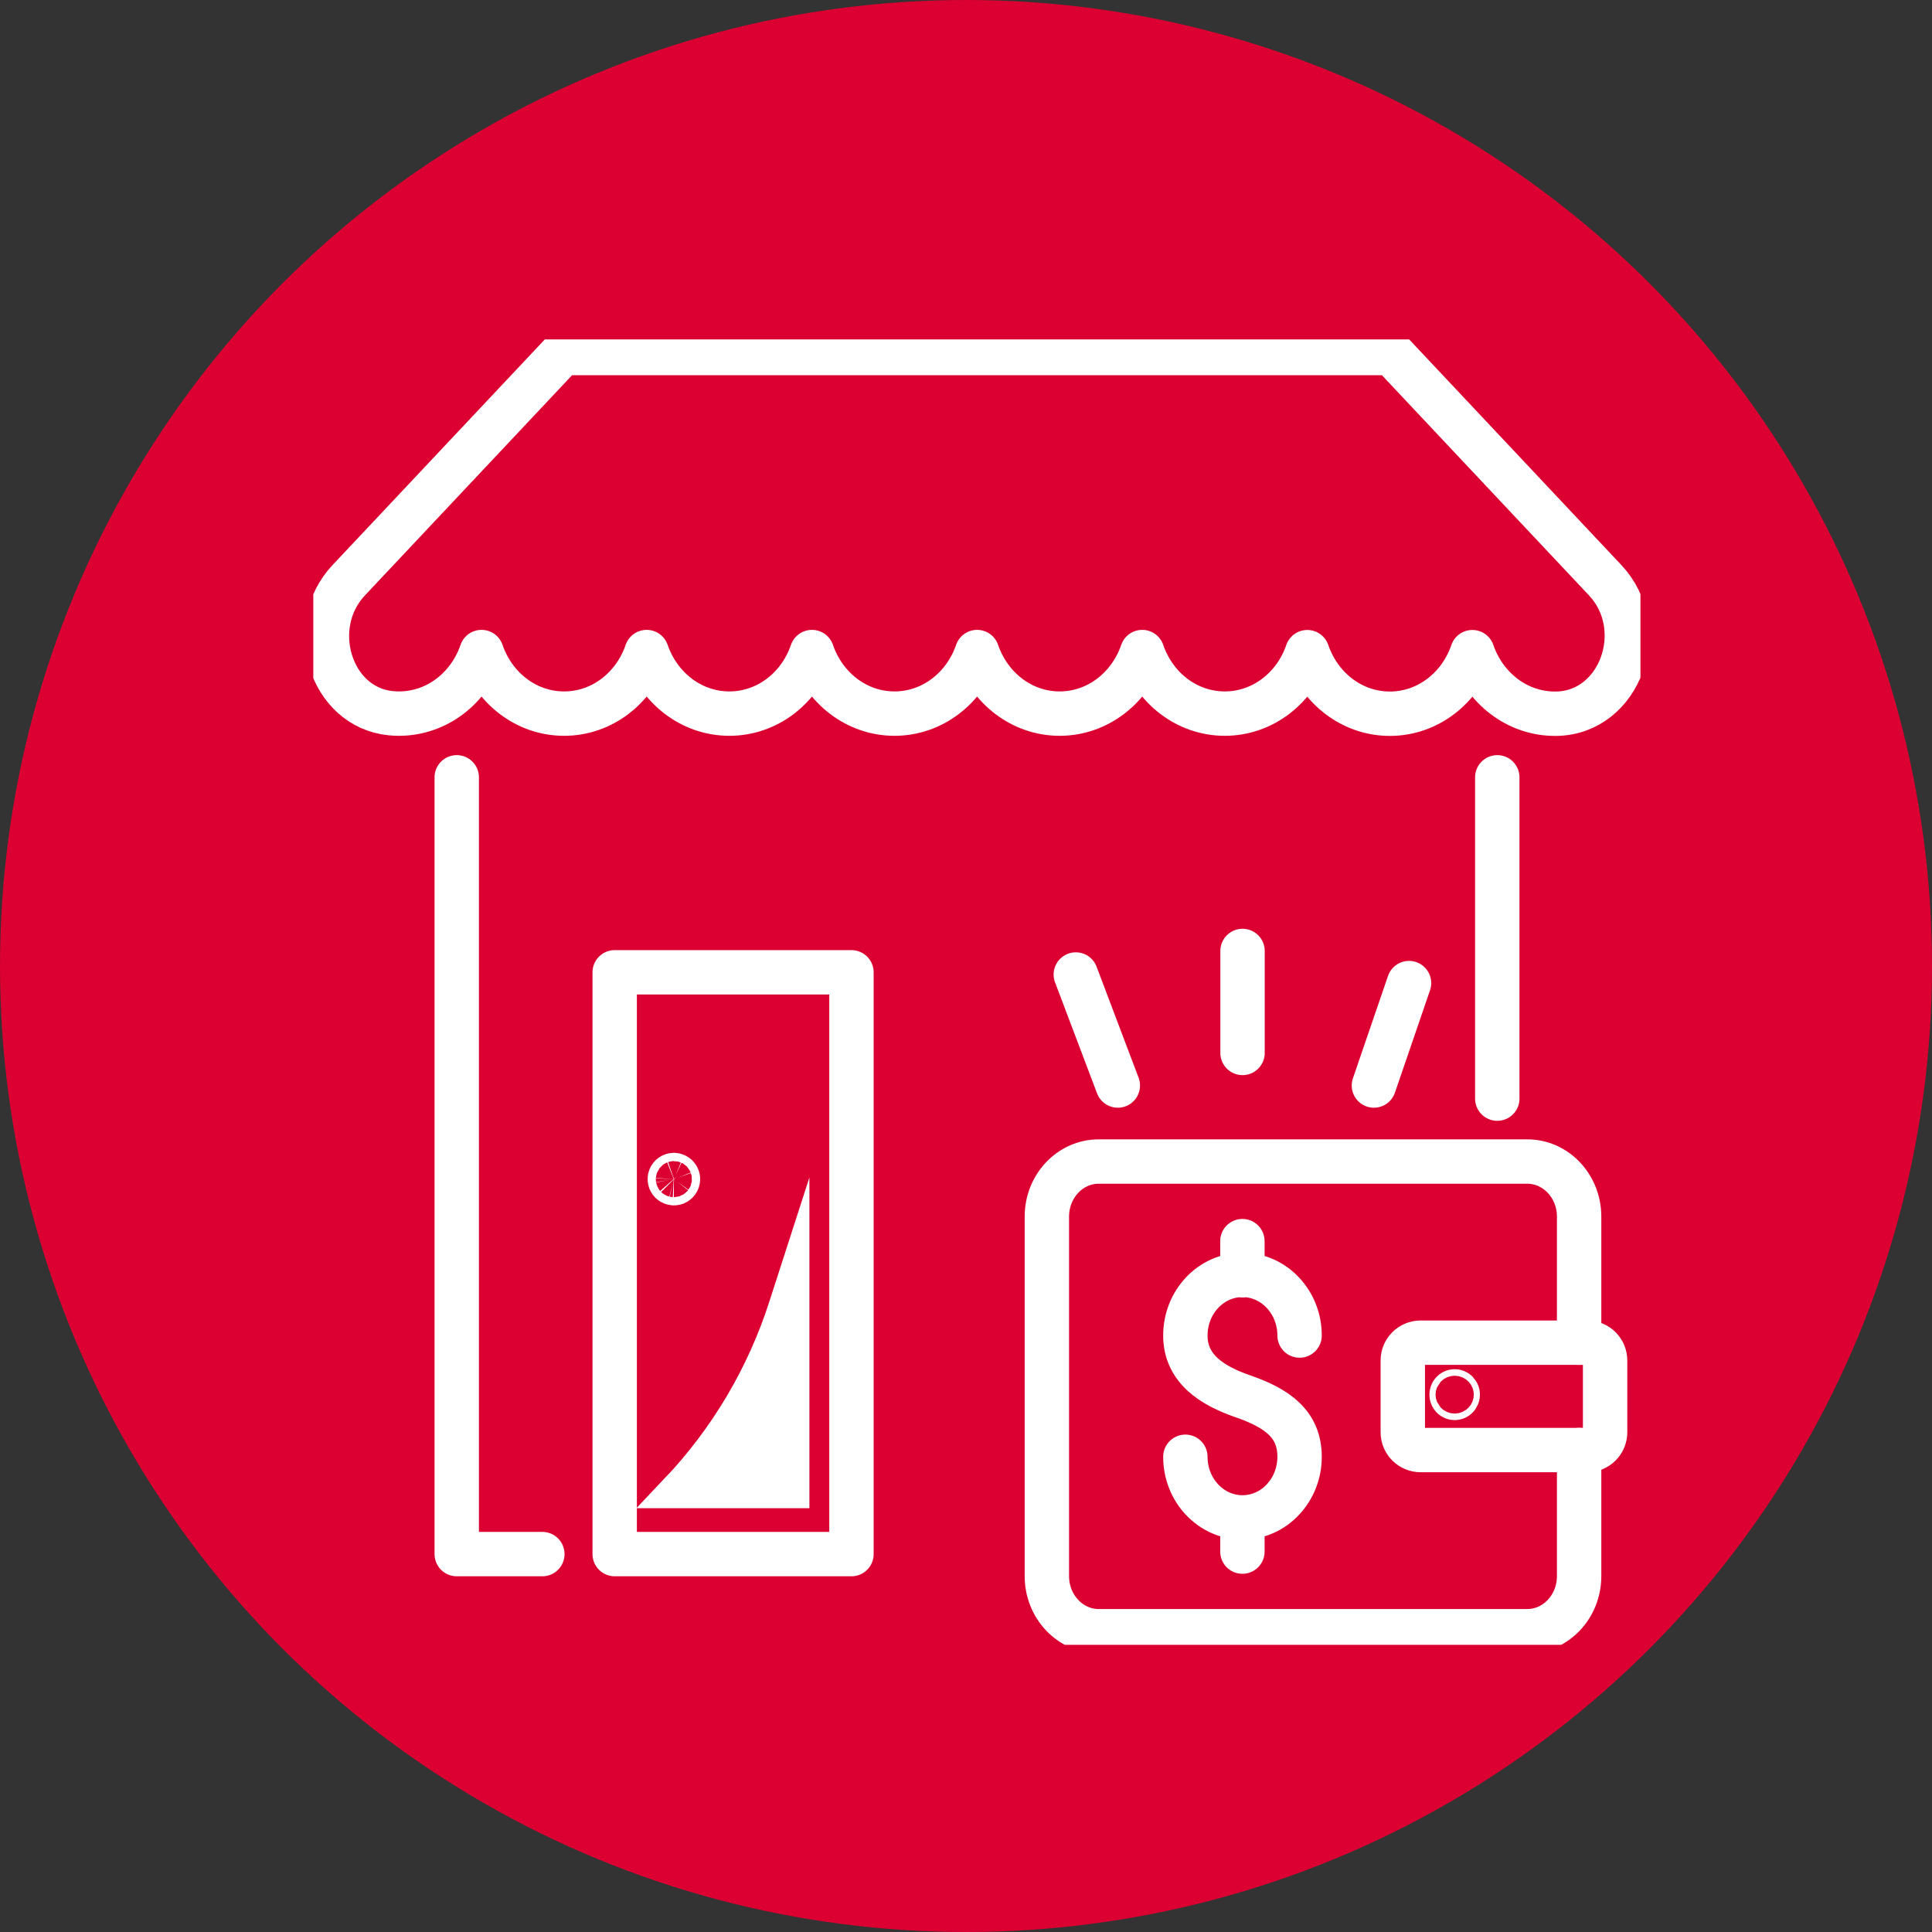 <svg width="74" height="74" viewBox="0 0 74 74" fill="none" xmlns="http://www.w3.org/2000/svg">
<rect x="0" y="0" width="74" height="74" fill="#333333" stroke="none"/>
<circle cx="37" cy="37" r="37" fill="#DC0032"/>
<g clip-path="url(#clip0_699_1102)">
<path d="M47.592 40.33V36.424M42.815 41.578L41.206 37.326M52.624 41.578L53.969 37.654" stroke="white" stroke-width="1.7" stroke-linecap="round" stroke-linejoin="round"/>
<path d="M60.798 51.428H54.412C54.035 51.428 53.73 51.733 53.73 52.109V54.858C53.73 55.235 54.035 55.54 54.412 55.54H60.798C61.174 55.54 61.479 55.235 61.479 54.858V52.109C61.479 51.733 61.174 51.428 60.798 51.428Z" stroke="white" stroke-width="1.7" stroke-linecap="round" stroke-linejoin="round"/>
<path d="M60.484 51.428V46.6C60.484 45.434 59.595 44.49 58.498 44.49H42.083C40.986 44.49 40.097 45.434 40.097 46.6V60.368C40.097 61.534 40.986 62.479 42.083 62.479H58.498C59.595 62.479 60.484 61.534 60.484 60.368V55.54" stroke="white" stroke-width="1.7" stroke-linecap="round" stroke-linejoin="round"/>
<path d="M45.402 55.798C45.402 57.08 46.38 58.12 47.589 58.12C48.799 58.12 49.777 57.078 49.777 55.798C49.777 54.518 48.881 53.923 47.589 53.476C46.443 53.078 45.402 52.434 45.402 51.154C45.402 49.874 46.38 48.832 47.589 48.832C48.799 48.832 49.777 49.874 49.777 51.154M47.587 47.538V48.848M47.587 58.12V59.43M17.494 29.773V59.525H20.773M57.349 29.773V42.08M13.354 22.228C11.705 23.981 12.646 27.087 14.969 27.318C15.073 27.328 15.178 27.333 15.282 27.333C16.74 27.333 17.974 26.35 18.444 24.975C18.914 26.35 20.151 27.333 21.607 27.333C23.063 27.333 24.299 26.35 24.768 24.975C25.242 26.35 26.479 27.333 27.937 27.333C29.395 27.333 30.63 26.35 31.1 24.975C31.57 26.35 32.807 27.333 34.262 27.333C35.717 27.333 36.954 26.35 37.425 24.975C37.895 26.35 39.131 27.333 40.587 27.333C42.043 27.333 43.279 26.35 43.75 24.975C44.219 26.35 45.456 27.333 46.912 27.333C48.368 27.333 49.604 26.35 50.072 24.979C50.541 26.354 51.778 27.337 53.234 27.337C54.69 27.337 55.926 26.354 56.395 24.979C56.866 26.354 58.103 27.337 59.558 27.337H59.614C62.065 27.296 63.214 24.066 61.481 22.223L53.297 13.521H21.545L13.354 22.228ZM23.544 37.242H32.613V59.525H23.544V37.242Z" stroke="white" stroke-width="1.7" stroke-linecap="round" stroke-linejoin="round"/>
<path d="M25.968 45.173C25.966 45.203 25.956 45.233 25.937 45.257C25.919 45.282 25.893 45.3 25.865 45.311C25.836 45.321 25.805 45.323 25.775 45.315C25.745 45.308 25.718 45.292 25.697 45.27C25.676 45.248 25.662 45.22 25.657 45.19C25.651 45.159 25.655 45.128 25.667 45.1C25.679 45.072 25.699 45.048 25.725 45.031C25.751 45.014 25.781 45.005 25.811 45.005C25.833 45.006 25.854 45.011 25.873 45.02C25.892 45.028 25.91 45.041 25.925 45.056C25.939 45.072 25.951 45.09 25.958 45.11C25.966 45.13 25.969 45.152 25.968 45.173Z" stroke="white" stroke-width="1.7" stroke-linecap="round" stroke-linejoin="round"/>
<path d="M55.717 53.543C55.782 53.543 55.835 53.487 55.835 53.418C55.835 53.349 55.782 53.293 55.717 53.293C55.652 53.293 55.6 53.349 55.6 53.418C55.6 53.487 55.652 53.543 55.717 53.543Z" stroke="white" stroke-width="1.7" stroke-linecap="round" stroke-linejoin="round"/>
<path d="M30.346 49.267L30.1 50.029C29.254 52.677 27.819 55.098 25.903 57.112H30.346V49.267Z" fill="white" stroke="white" stroke-width="1.312" stroke-miterlimit="10"/>
</g>
<defs>
<clipPath id="clip0_699_1102">
<rect width="50.833" height="50" fill="white" transform="translate(12 13)"/>
</clipPath>
</defs>
</svg>
